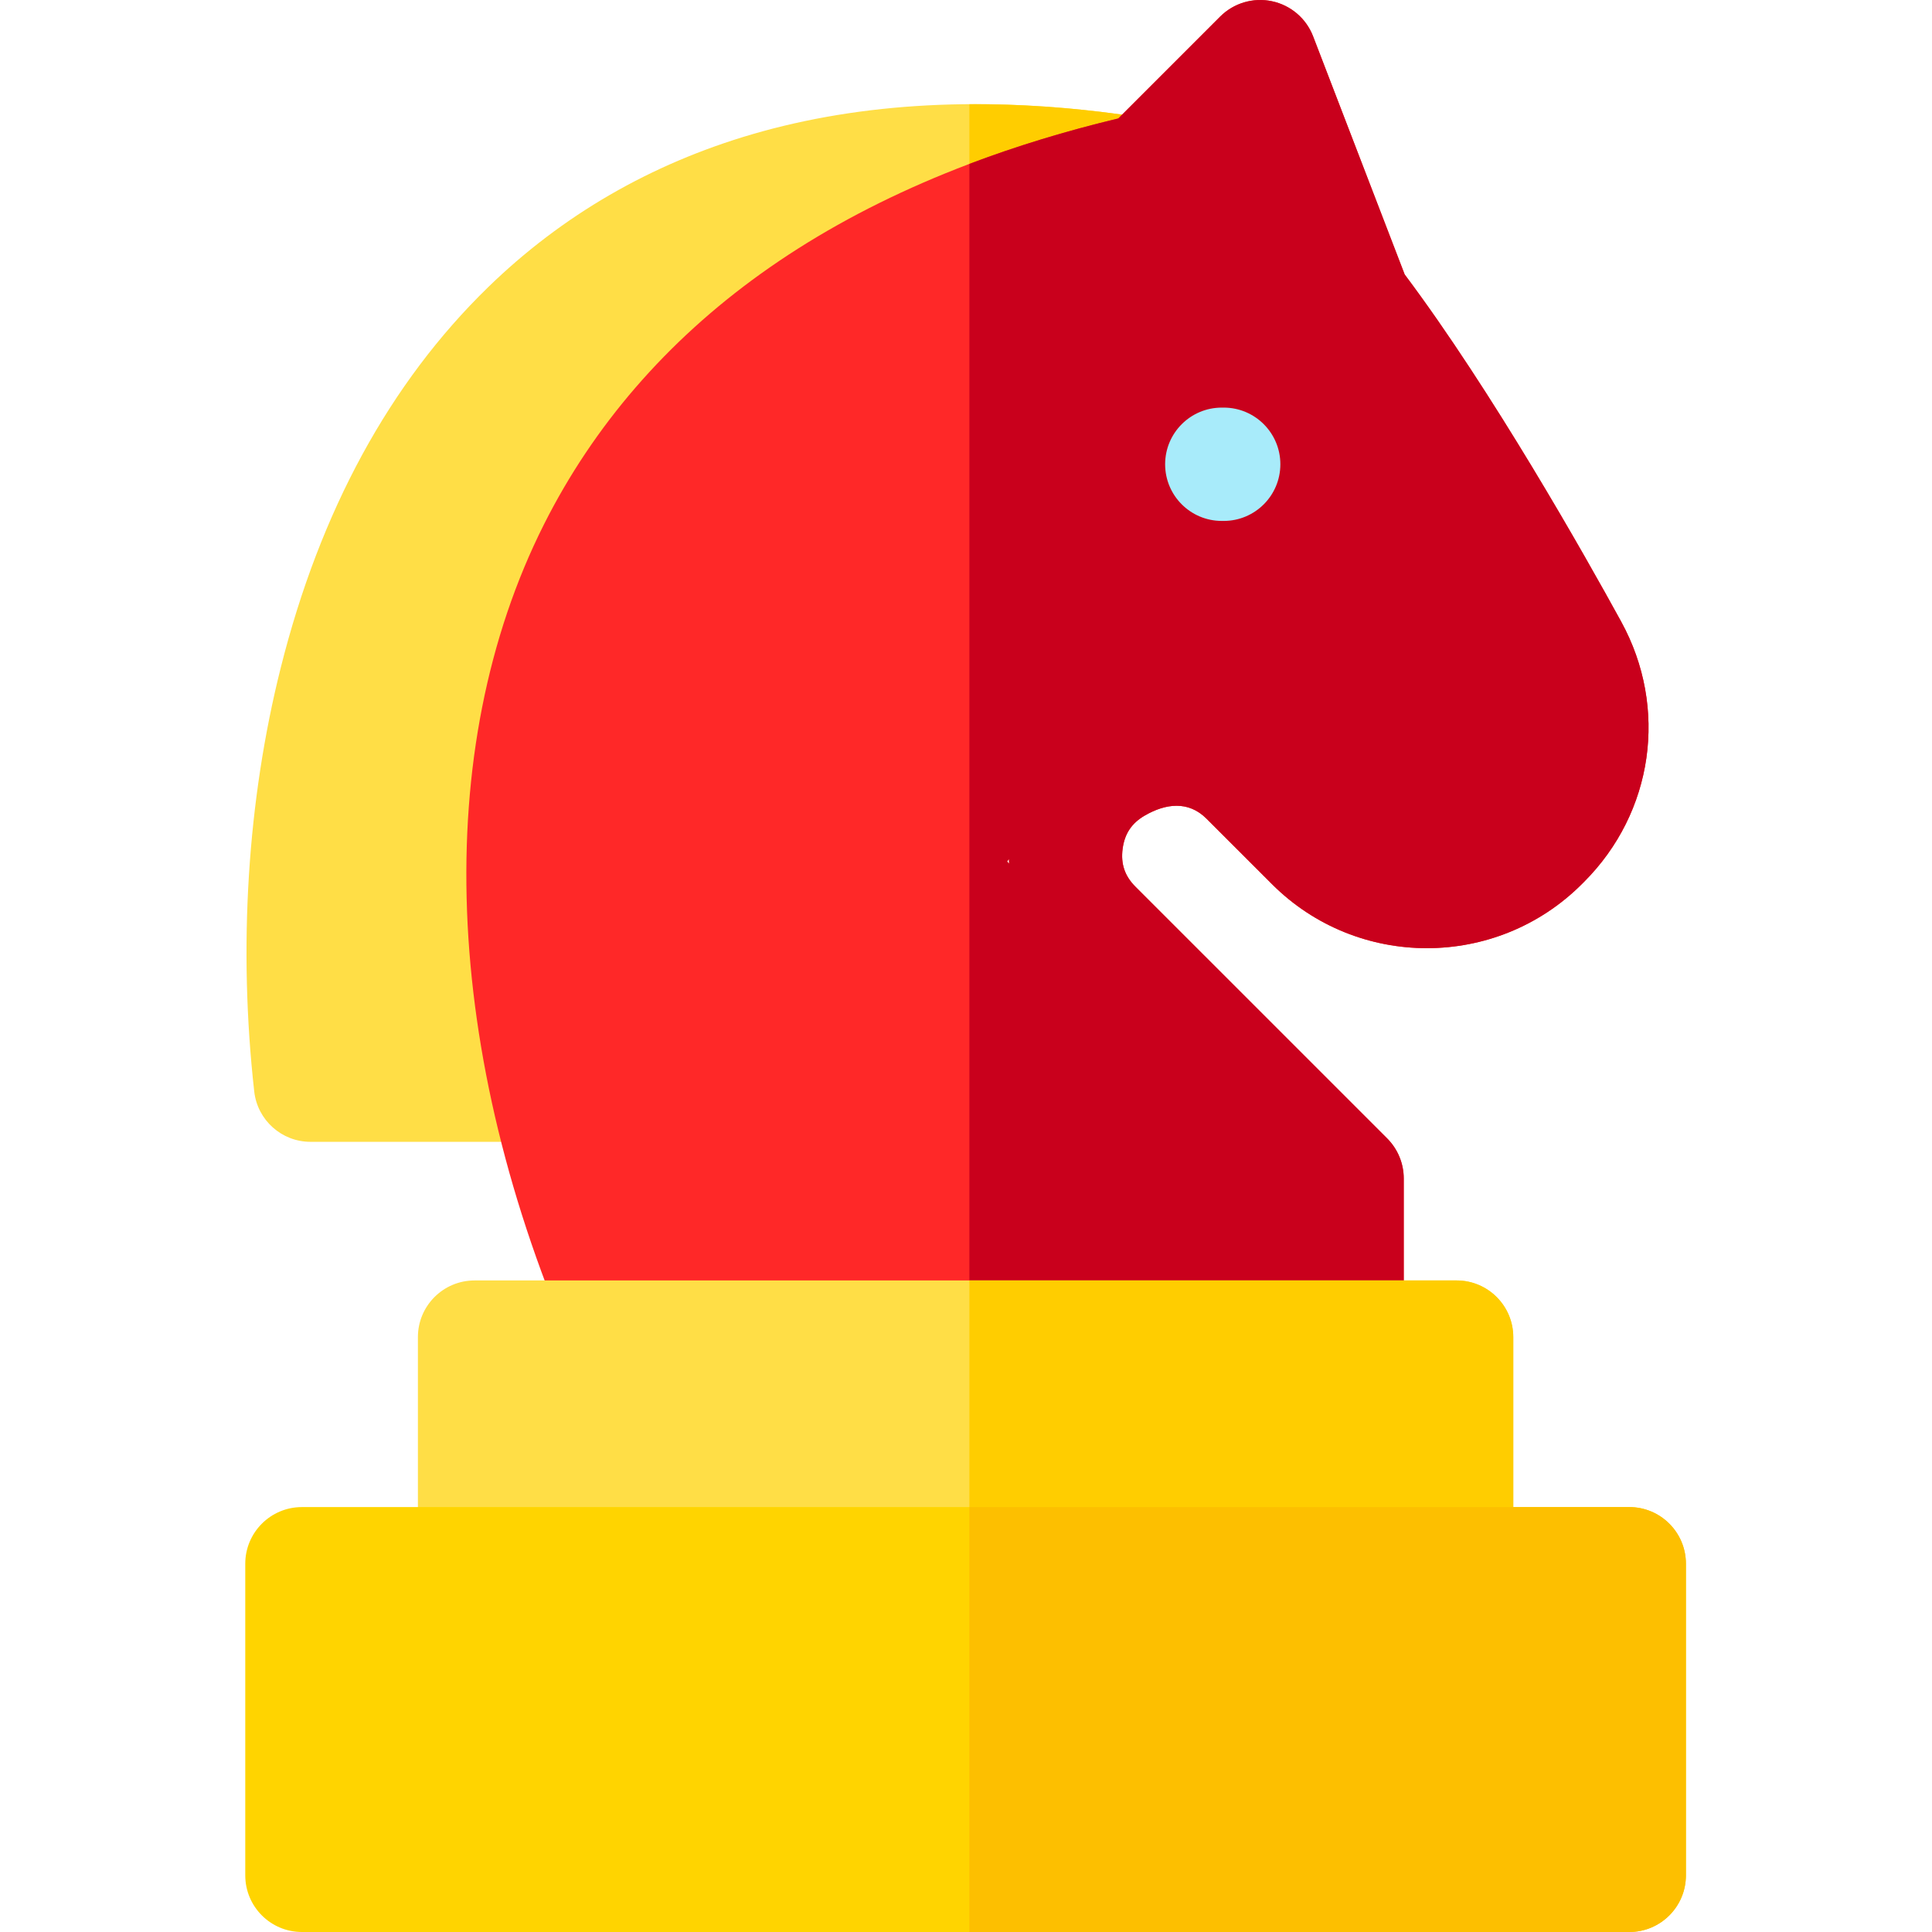 <svg height="512pt" viewBox="-65 0 512 512" width="512pt" xmlns="http://www.w3.org/2000/svg"><path d="m245.039 40.84c-1.73-5.555-6.504-9.609-12.262-10.41-36.25-5.059-69.332-3.332-98.332 5.121-26.914 7.848-50.504 21.5-70.113 40.586-26.012 25.309-44.496 59.234-54.934 100.824-8.859 35.301-11.289 74.129-7.023 112.293.852 7.598 7.277 13.344 14.922 13.344h54.328c5.074 0 9.801-2.562 12.574-6.812l155.434-238.305 1.215-1.113c4.285-3.93 5.918-9.977 4.191-15.527zm0 0" fill="#ffde46"/><path d="m245.039 40.84c-1.73-5.555-6.504-9.609-12.262-10.41-14.129-1.973-27.77-2.898-40.883-2.812v103.055l47.738-73.191 1.215-1.113c4.285-3.93 5.918-9.977 4.191-15.527zm0 0" fill="#ffcd00"/><path d="m364.637 164.75c-9.617-17.543-34.203-61.117-57.383-92.016l-24.27-63.109c-1.824-4.742-5.926-8.242-10.898-9.297-4.973-1.055-10.141.477-13.734 4.07l-26.996 26.996c-37.23 8.91-69.09 22.75-94.758 41.164-24.957 17.906-44.281 40.254-57.445 66.418-30.102 59.84-27.039 140.211 8.395 220.504 2.48 5.617 7.98 8.957 13.746 8.957 2.023 0 4.082-.414 6.055-1.281 6.664-2.941 10.121-10.141 8.594-16.988l161.035-5.605v2.777c0 8.293 6.723 15.016 15.016 15.016 8.289 0 15.012-6.723 15.012-15.016v-35.035c0-3.98-1.582-7.801-4.398-10.617l-66.684-66.684c-2.855-2.855-3.941-6.055-3.414-10.062.527-4.004 2.402-6.812 5.895-8.828 5.449-3.145 11.48-4.012 16.34.848l17.348 17.344c22.633 22.633 59.465 22.633 82.129-.027l.562-.562c18.414-18.414 22.375-46.129 9.855-68.965zm-162.73 63.555.469-.66c.012.414.02.824.039 1.234zm0 0" fill="#ff2828"/><path d="m364.637 164.75c-9.617-17.543-34.203-61.117-57.383-92.016l-24.27-63.109c-1.824-4.742-5.926-8.242-10.898-9.297-4.973-1.055-10.141.477-13.734 4.07l-26.996 26.996c-13.918 3.332-27.086 7.352-39.461 12.043v304.086l85.082-2.961v2.777c0 8.293 6.723 15.016 15.016 15.016 8.293 0 15.016-6.723 15.016-15.016v-35.035c0-3.98-1.582-7.801-4.398-10.617l-66.688-66.684c-2.855-2.855-3.941-6.055-3.414-10.062.527-4.004 2.402-6.812 5.898-8.828 5.445-3.148 11.48-4.012 16.34.848l17.344 17.344c22.633 22.633 59.465 22.633 82.129-.027l.562-.562c18.414-18.414 22.375-46.129 9.855-68.965zm-162.73 63.555.469-.66c.012.414.02.824.039 1.234zm0 0" fill="#c9001c"/><path d="m321.02 339.332h-260.254c-8.293 0-15.016 6.723-15.016 15.016v60.059c0 8.289 6.723 15.012 15.016 15.012h260.254c8.293 0 15.016-6.723 15.016-15.012v-60.059c0-8.293-6.723-15.016-15.016-15.016zm0 0" fill="#ffde46"/><path d="m321.02 339.332h-129.125v90.086h129.125c8.293 0 15.016-6.723 15.016-15.012v-60.059c0-8.293-6.723-15.016-15.016-15.016zm0 0" fill="#ffcd00"/><path d="m366.773 399.391h-351.758c-8.293 0-15.016 6.723-15.016 15.016v82.578c0 8.293 6.723 15.016 15.016 15.016h351.758c8.293 0 15.012-6.723 15.012-15.016v-82.578c0-8.293-6.719-15.016-15.012-15.016zm0 0" fill="#ffd400"/><path d="m259.297 138.051h-.508c-8.293 0-15.016-6.723-15.016-15.016 0-8.293 6.723-15.016 15.016-15.016h.508c8.289 0 15.012 6.723 15.012 15.016 0 8.293-6.723 15.016-15.012 15.016zm0 0" fill="#a8ebfa"/><path d="m366.773 399.391h-174.879v112.609h174.879c8.293 0 15.012-6.723 15.012-15.016v-82.578c0-8.293-6.719-15.016-15.012-15.016zm0 0" fill="#fdbf00"/></svg>